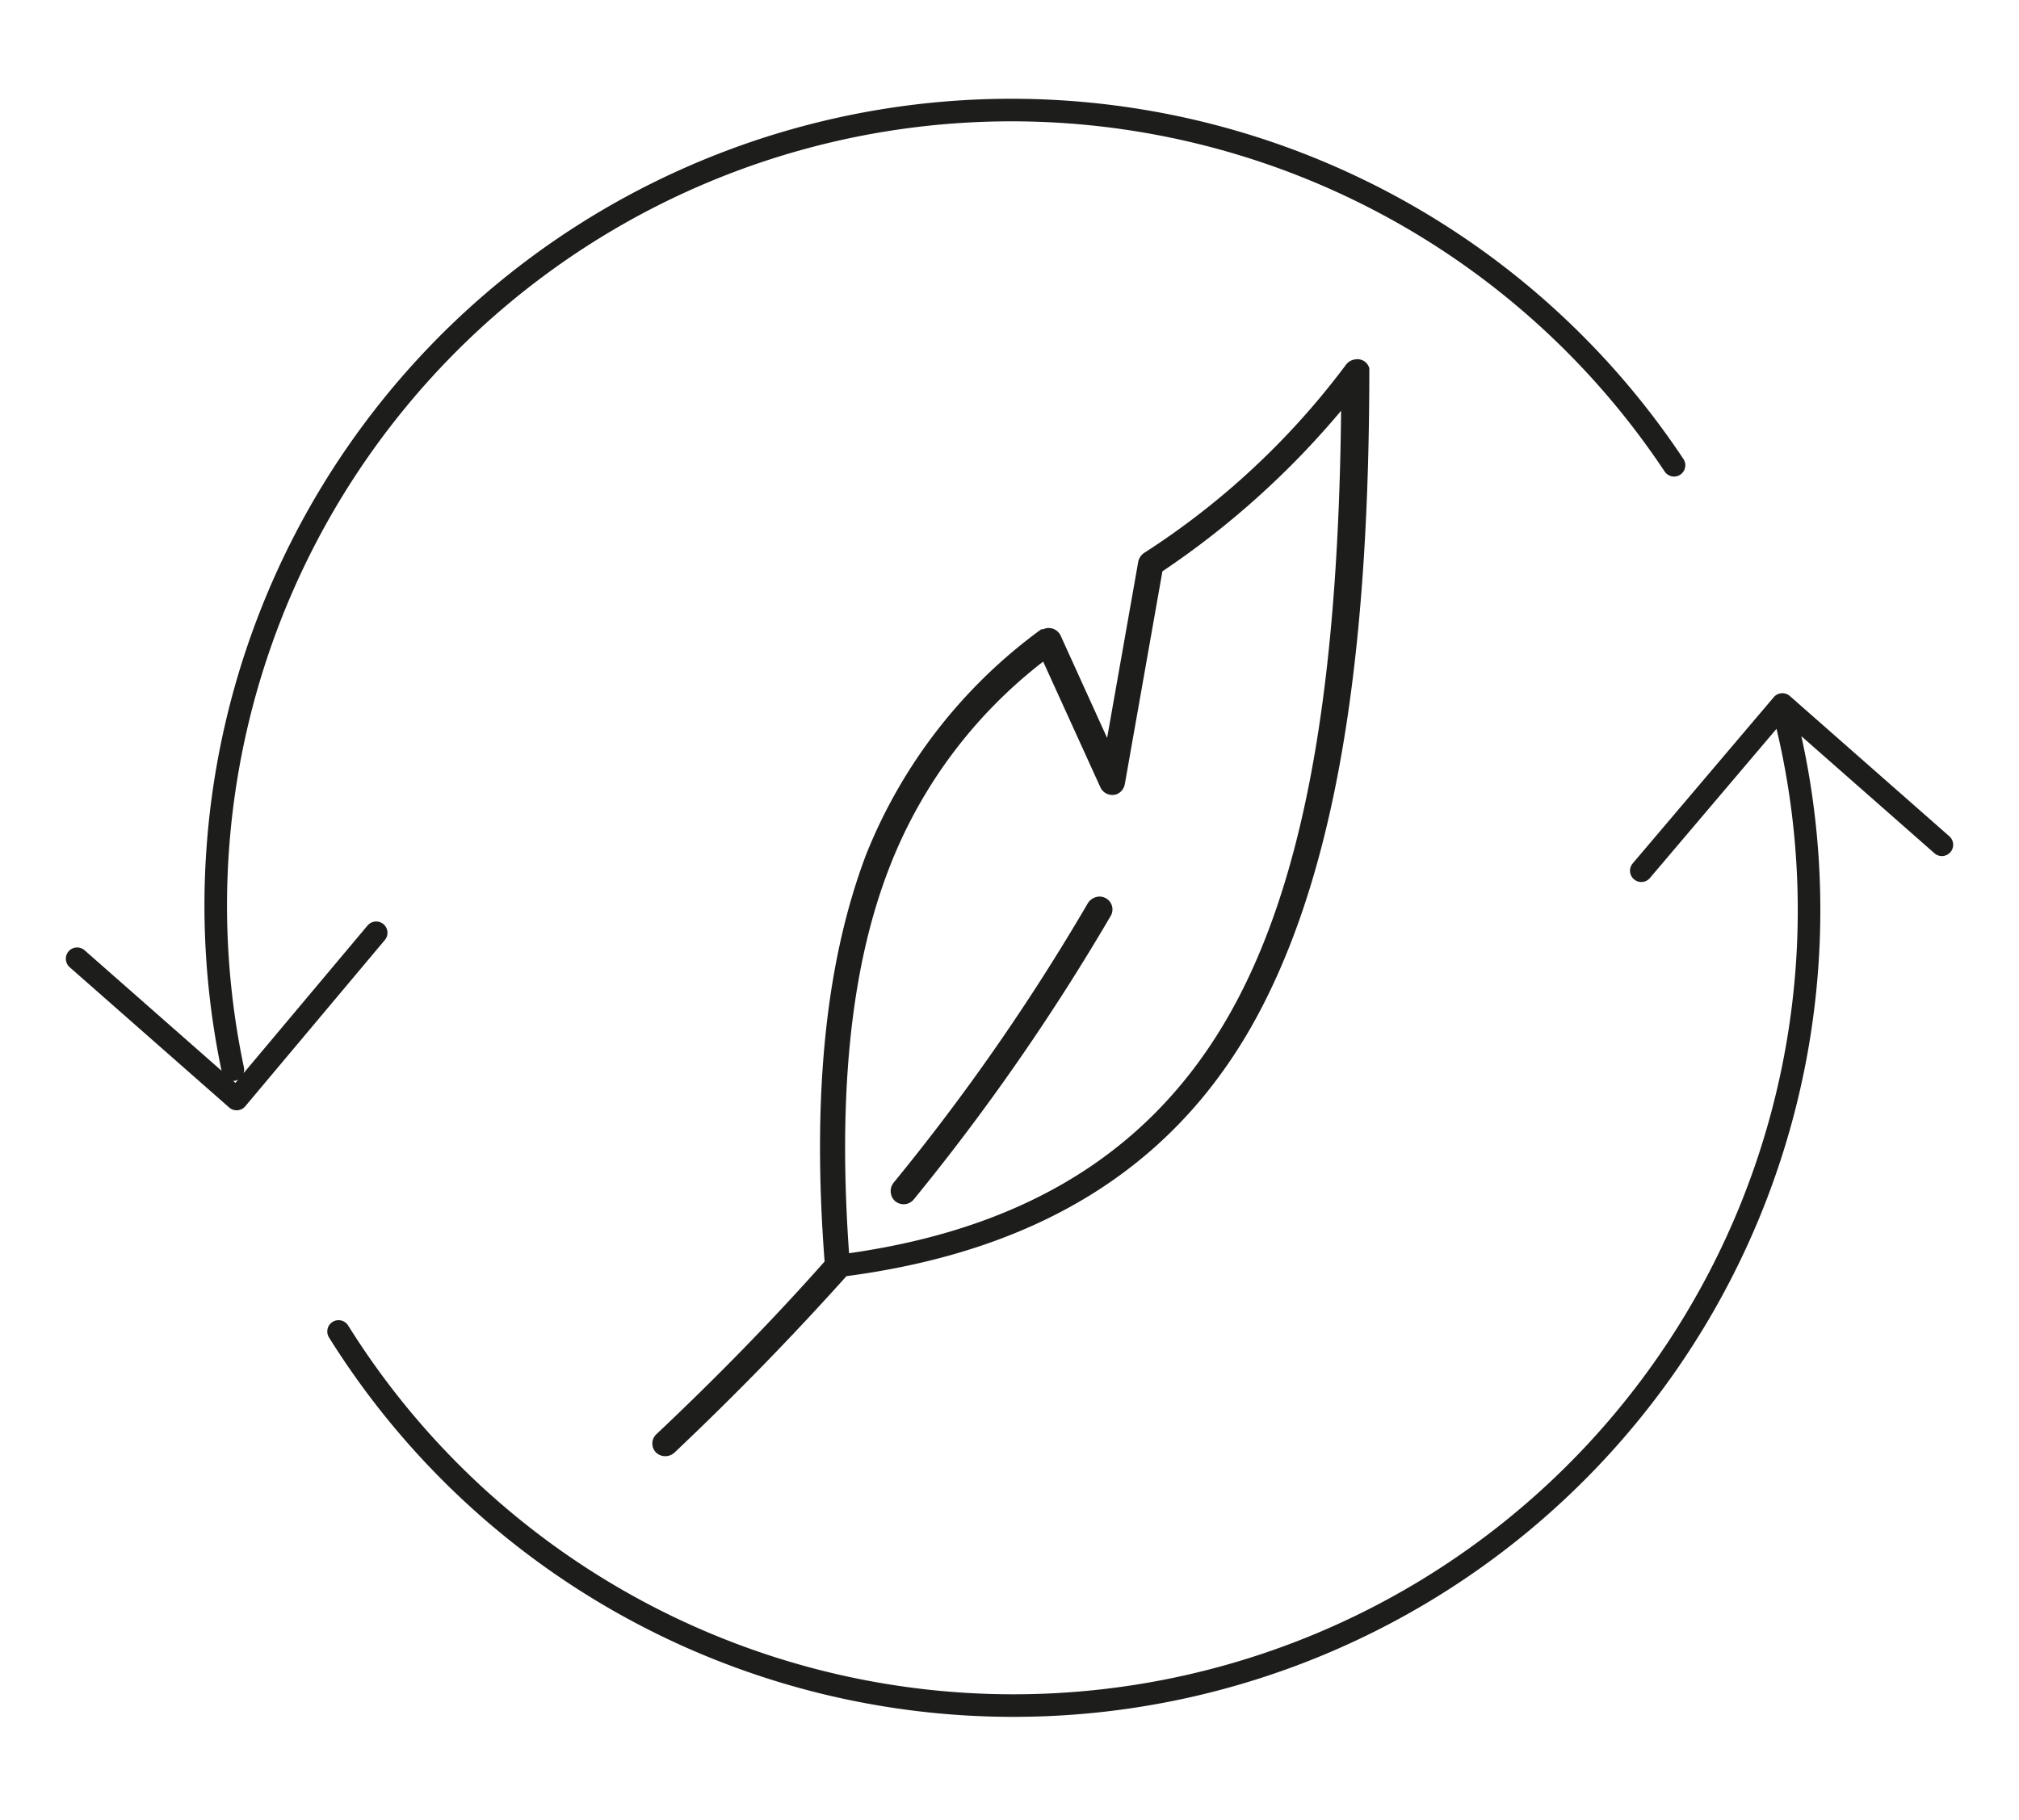 <svg xmlns="http://www.w3.org/2000/svg" viewBox="0 0 53.67 48.38"><defs><style>.cls-1{fill:none;stroke:#1d1d1b;stroke-linecap:round;stroke-linejoin:round;stroke-width:0.6px;}.cls-2{fill:#1d1d1b;}</style></defs><g id="Capa_2" data-name="Capa 2"><path class="cls-1" d="M10,24.8,6.29,29.22,2.05,25.49m41.58-2.34,3.75-4.42,4.24,3.73M9,35.4a21.15,21.15,0,0,0,38.5-16.16m-3-6.87A21.15,21.15,0,0,0,6.19,28.44"/><path class="cls-2" d="M29.19,23.84a.38.38,0,0,0-.27.17,57.55,57.55,0,0,1-5.17,7.44.36.36,0,0,0,.05.49.35.35,0,0,0,.49-.05,58.93,58.93,0,0,0,5.23-7.53.34.34,0,0,0-.11-.47.33.33,0,0,0-.22-.05m6.46-12.92c-.07,6.65-.8,11.91-2.73,15.61s-5.2,6.06-10.35,6.79c-.32-4.5.11-7.78,1.07-10.25a12.72,12.72,0,0,1,4.09-5.48l1.52,3.34a.35.35,0,0,0,.45.18.36.36,0,0,0,.2-.26l1-5.66a22.69,22.69,0,0,0,4.75-4.27M36,9.56a.36.36,0,0,0-.23.15,20.59,20.59,0,0,1-5.37,5,.38.38,0,0,0-.14.21l-.83,4.7-1.24-2.73a.35.35,0,0,0-.46-.16l-.05,0a13.68,13.68,0,0,0-4.66,6c-1,2.65-1.46,6.11-1.1,10.81-1.4,1.58-2.9,3.11-4.48,4.6a.34.34,0,0,0,0,.48.36.36,0,0,0,.49,0q2.41-2.28,4.57-4.69c5.43-.72,9-3.16,11.07-7.2s2.83-9.73,2.83-16.94A.33.33,0,0,0,36,9.56H36"/></g></svg>